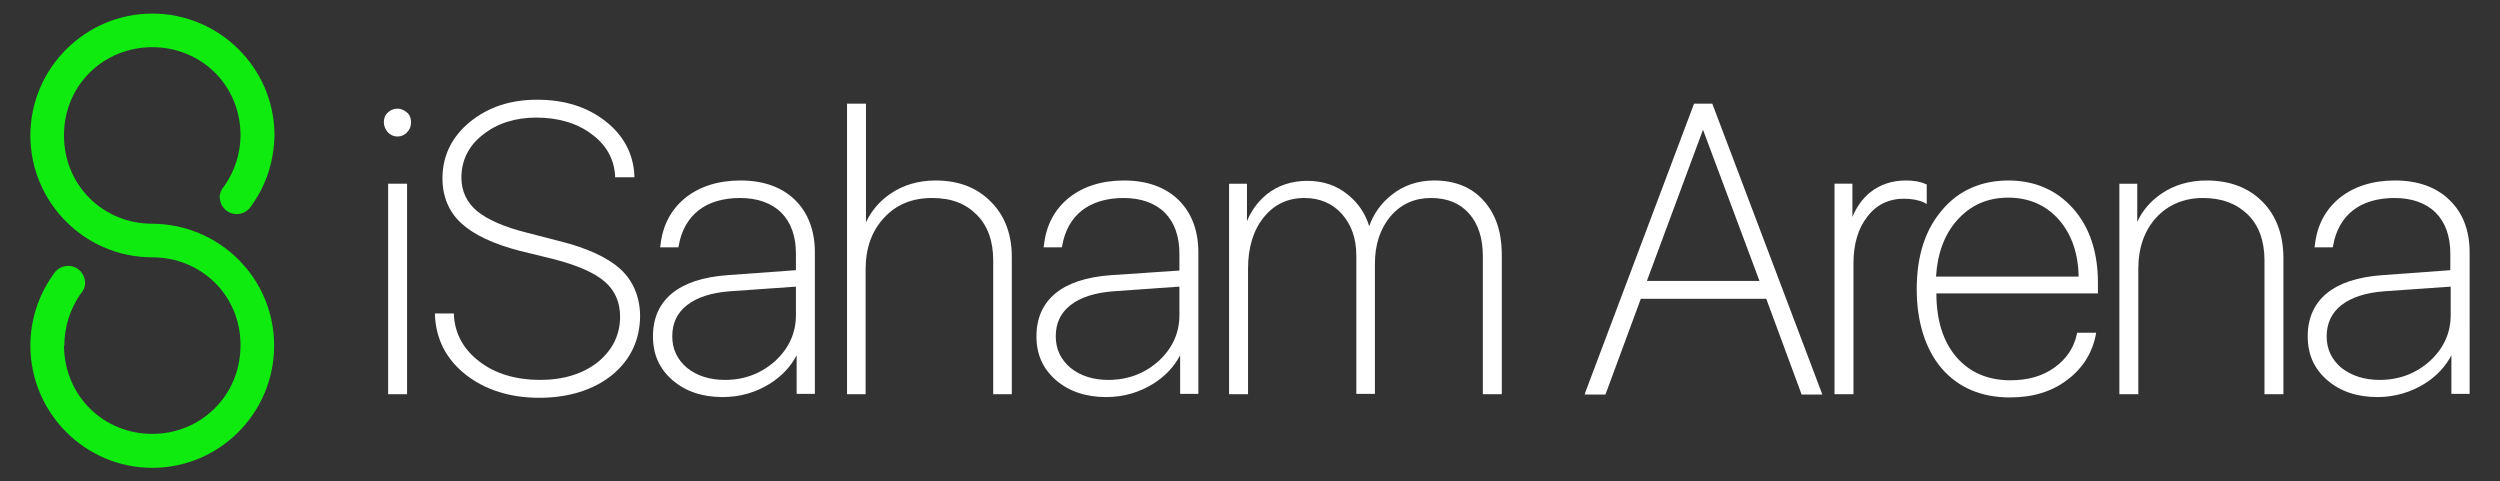 <?xml version="1.0" encoding="utf-8"?>
<!-- Generator: Adobe Illustrator 28.2.0, SVG Export Plug-In . SVG Version: 6.00 Build 0)  -->
<svg version="1.1" id="Layer_1" xmlns="http://www.w3.org/2000/svg" xmlns:xlink="http://www.w3.org/1999/xlink" x="0px" y="0px"
	 viewBox="0 0 699.5 134.6" style="enable-background:new 0 0 699.5 134.6;" xml:space="preserve">
<rect x="0" y="0" width="699.5" height="134.6" fill="#333333" stroke="none"/>
<style type="text/css">
	.st0{fill:#0FEB0F;}
	.st1{fill:#FFFFFF;}
</style>
<g>
	<path class="st0" d="M42.6,62.6C29,62.6,17.9,52,17.9,37.9S29,13.2,42.6,13.2s24.6,10.5,24.7,24.5c0,5.2-1.6,10-4.3,14
		c-0.2,0.3-0.4,0.6-0.6,0.8c-0.6,0.8-1,1.8-0.9,2.8c0,0.1,0,0.1,0,0.2c0.2,2.4,2.1,4.3,4.5,4.4c0.1,0,0.1,0,0.2,0c1.5,0,3-0.7,3.9-2
		c0.2-0.2,0.3-0.5,0.5-0.7c3.9-5.5,6.1-12.2,6.2-19.5l0,0c0,0,0-0.1,0-0.1c0,0,0,0,0-0.1l0,0C76.6,18.9,61.3,3.8,42.6,3.8
		S8.5,19.1,8.5,37.9S23.8,72,42.6,72c13.6,0,24.7,10.5,24.7,24.6s-11.1,24.8-24.7,24.8S18,110.8,17.9,96.7H18
		c0-5.2,1.6-10.1,4.3-14.1c0.2-0.3,0.4-0.6,0.6-0.8c0.6-0.8,1-1.8,0.9-2.8c0-0.1,0-0.1,0-0.2c-0.2-2.4-2.1-4.3-4.5-4.4
		c-0.1,0-0.1,0-0.2,0c-1.5,0-3,0.7-3.9,2c-0.2,0.2-0.3,0.5-0.5,0.7c-3.9,5.6-6.2,12.3-6.2,19.6H8.5c0,18.8,15.3,34.2,34.1,34.2
		s34.1-15.3,34.1-34.2S61.4,62.7,42.6,62.6L42.6,62.6z"/>
	<g>
		<g>
			<rect x="108.6" y="51.4" class="st1" width="5.3" height="58.9"/>
			<path class="st1" d="M113.9,31.5c-0.8-0.7-1.7-1.1-2.7-1.1s-2,0.4-2.7,1.1c-0.8,0.7-1.1,1.7-1.1,2.7s0.4,2,1.1,2.8
				c0.8,0.8,1.7,1.2,2.7,1.2s2-0.4,2.7-1.2c0.8-0.8,1.1-1.7,1.1-2.8S114.7,32.2,113.9,31.5L113.9,31.5z"/>
		</g>
		<path class="st1" d="M173.5,75.2c-3.6-3.2-9.4-5.9-17.2-7.8l-8.9-2.3c-6.4-1.6-11.1-3.7-14-6.1c-2.8-2.4-4.3-5.5-4.3-9.3
			c0-4.8,2-8.9,6-12c4-3.2,9.1-4.8,15-4.8s11.3,1.5,15.4,4.6c4.1,3,6.3,6.9,6.6,11.6l0,0.5h5.4l0-0.5c-0.3-6.1-3-11.2-8.1-15.2
			c-5.1-4-11.5-6-19.1-6s-13.7,2.1-18.8,6.2c-5.1,4.2-7.7,9.5-7.7,15.8c0,5.1,1.8,9.4,5.3,12.6c3.5,3.2,9,5.8,16.4,7.7l9.4,2.3
			c6.6,1.7,11.4,3.8,14.3,6.3c2.9,2.5,4.3,5.8,4.3,9.8c0,5.1-2.1,9.3-6.2,12.7c-4.2,3.3-9.6,5-16.2,5s-12.5-1.7-16.9-5.1
			c-4.4-3.3-6.9-7.7-7.2-13l0-0.5h-5.3l0,0.5c0.3,6.8,3.2,12.4,8.7,16.7c5.4,4.2,12.3,6.4,20.5,6.4s15.2-2.2,20.4-6.4
			c5.2-4.3,7.8-9.9,7.8-16.7C179,82.9,177.1,78.5,173.5,75.2L173.5,75.2z"/>
		<path class="st1" d="M222.4,55.9c-3.7-3.6-8.9-5.4-15.2-5.4s-11.5,1.7-15.5,4.9c-4,3.3-6.3,7.7-6.9,13.2l-0.1,0.6h5.1l0.1-0.4
			c0.7-4.2,2.6-7.6,5.5-9.9c2.9-2.3,6.9-3.5,11.7-3.5s8.8,1.4,11.5,4.1s4.1,6.6,4.1,11.4v4.7L203.4,77c-6.7,0.5-11.9,2.2-15.4,5.1
			c-3.5,2.9-5.3,6.9-5.3,12s1.8,9.1,5.5,12.3c3.6,3.1,8.3,4.7,14,4.7c4.9,0,9.3-1.3,13.3-3.8c3.3-2.1,5.8-4.8,7.4-7.9v10.8h5.1V70.6
			C228,64.5,226.1,59.5,222.4,55.9L222.4,55.9z M222.7,80.2v8c0,5-2,9.3-5.8,12.8c-3.9,3.5-8.6,5.3-14.1,5.3
			c-4.3,0-7.9-1.2-10.6-3.4c-2.7-2.3-4.1-5.2-4.1-8.8s1.3-6.5,4.1-8.7s6.8-3.5,12-3.9L222.7,80.2L222.7,80.2z"/>
		<path class="st1" d="M277.3,56.5c-3.9-4-9.1-6-15.5-6c-4.9,0-9.2,1.3-12.8,3.8c-3,2.1-5.2,4.7-6.7,7.9V29H237v81.3h5.2v-35
			c0-5.8,1.7-10.7,5.2-14.4c3.4-3.7,7.9-5.5,13.4-5.5c5.5,0,9.4,1.6,12.5,4.7s4.6,7.4,4.6,12.8v37.4h5.2v-38
			C283.2,65.8,281.2,60.4,277.3,56.5L277.3,56.5z"/>
		<path class="st1" d="M329.7,55.9c-3.7-3.6-8.9-5.4-15.2-5.4s-11.5,1.7-15.5,4.9c-4,3.3-6.3,7.7-6.9,13.2l-0.1,0.6h5.1l0.1-0.4
			c0.7-4.2,2.6-7.6,5.5-9.9c3-2.3,6.9-3.5,11.7-3.5s8.8,1.4,11.5,4.1S330,66.1,330,71v4.7L310.7,77c-6.7,0.5-11.9,2.2-15.4,5.1
			c-3.5,2.9-5.3,6.9-5.3,12s1.8,9.1,5.5,12.3c3.6,3.1,8.3,4.7,14,4.7c4.9,0,9.3-1.3,13.3-3.8c3.3-2.1,5.8-4.8,7.4-7.9v10.8h5.1V70.6
			C335.3,64.5,333.4,59.5,329.7,55.9L329.7,55.9z M330,80.2v8c0,5-2,9.3-5.8,12.8c-3.9,3.5-8.6,5.3-14.1,5.3
			c-4.3,0-7.9-1.2-10.6-3.4c-2.7-2.3-4.1-5.2-4.1-8.8s1.3-6.5,4.1-8.7s6.8-3.5,12-3.9L330,80.2L330,80.2z"/>
		<path class="st1" d="M415,56c-3.4-3.7-8-5.5-13.7-5.5c-4.6,0-8.7,1.4-12,4.1c-3,2.4-5,5.3-6.2,8.7c-1-3.4-3-6.4-5.8-8.7
			c-3.2-2.7-7.1-4-11.5-4s-8.3,1.3-11.4,3.8c-2.4,2-4.3,4.5-5.5,7.5V51.4h-5v58.9h5.3V75.2c0-6,1.5-10.8,4.4-14.4
			c2.9-3.6,6.7-5.4,11.4-5.4c4.2,0,7.8,1.5,10.4,4.4c2.7,3,4.1,6.9,4.1,11.7v38.7h5.2V73.8c0-5.4,1.5-9.9,4.4-13.3
			c2.9-3.4,6.7-5.1,11.3-5.1s8.1,1.5,10.6,4.3c2.6,2.9,3.9,6.9,3.9,12v38.6h5.3V70.7C420.1,64.6,418.4,59.7,415,56L415,56z"/>
		<path class="st1" d="M479.1,29H474l-30.4,80.7l-0.2,0.7h5.8l9.9-26.8h35.1l9.9,26.8h5.8L479.1,29L479.1,29z M492.3,78.6h-31.5
			l15.7-42.3L492.3,78.6L492.3,78.6z"/>
		<path class="st1" d="M538.8,51.5c-1.5-0.7-3.4-1-5.5-1c-3.9,0-7.2,1.1-10,3.3c-2.1,1.7-3.8,4-5,6.9v-9.3h-5v58.9h5.3V73.7
			c0-5.4,1.3-9.8,3.9-13.1c2.5-3.3,6-5,10.2-5c2.3,0,4.3,0.4,5.7,1.1l0.7,0.4v-5.5L538.8,51.5L538.8,51.5z"/>
		<path class="st1" d="M587,79.1c0-8.5-2.3-15.5-6.9-20.7c-4.6-5.2-10.7-7.9-18.2-7.9s-14,2.8-18.6,8.4c-4.7,5.5-7,12.9-7,22
			s2.4,16.8,7,22.2c4.7,5.4,11.1,8.1,19.1,8.1c6.3,0,11.7-1.6,16-4.9c4.3-3.2,7-7.5,8-12.6l0.1-0.6h-5.3l-0.1,0.4
			c-0.8,3.8-2.9,6.9-6.2,9.3c-3.3,2.4-7.4,3.6-12.4,3.6c-6.3,0-11.4-2.2-15.1-6.5c-3.7-4.3-5.6-10.3-5.6-17.8H587V79.1L587,79.1z
			 M561.9,55.3c5.8,0,10.6,2.1,14.2,6.2c3.5,4,5.4,9.4,5.5,15.9h-39.9c0.4-6.6,2.4-11.9,6-15.9C551.4,57.4,556.1,55.3,561.9,55.3z"
			/>
		<path class="st1" d="M633,56.4c-3.9-3.9-9.1-5.9-15.6-5.9c-4.9,0-9.2,1.3-12.8,3.8c-3,2.1-5.2,4.7-6.6,7.8V51.4h-5v58.9h5.3V75.2
			c0-5.8,1.7-10.7,5-14.3c3.3-3.6,7.8-5.5,13.1-5.5s9.4,1.6,12.5,4.6s4.7,7.4,4.7,12.8v37.5h5.3v-38C638.9,65.7,636.9,60.3,633,56.4
			L633,56.4z"/>
		<path class="st1" d="M685.3,55.9L685.3,55.9c-3.7-3.6-8.9-5.4-15.2-5.4s-11.5,1.7-15.5,4.9c-4,3.3-6.3,7.7-6.9,13.2l-0.1,0.6h5.1
			l0.1-0.4c0.7-4.2,2.6-7.6,5.5-9.9c2.9-2.3,6.9-3.5,11.7-3.5s8.8,1.4,11.5,4.1s4.1,6.6,4.1,11.4v4.7L666.4,77
			c-6.7,0.5-11.9,2.2-15.4,5.1c-3.5,2.9-5.3,6.9-5.3,12s1.8,9.1,5.5,12.3c3.6,3.1,8.3,4.7,14,4.7c4.8,0,9.3-1.3,13.3-3.8
			c3.3-2.1,5.8-4.8,7.4-7.9v10.8h5.1V70.6C691,64.5,689.1,59.5,685.3,55.9L685.3,55.9z M685.7,80.2v8c0,5-2,9.3-5.8,12.8
			c-3.9,3.5-8.6,5.3-14.1,5.3c-4.3,0-7.9-1.2-10.7-3.4c-2.7-2.3-4.1-5.2-4.1-8.8s1.4-6.6,4.1-8.7c2.8-2.2,6.8-3.5,12-3.9L685.7,80.2
			L685.7,80.2z"/>
	</g>
</g>
</svg>
